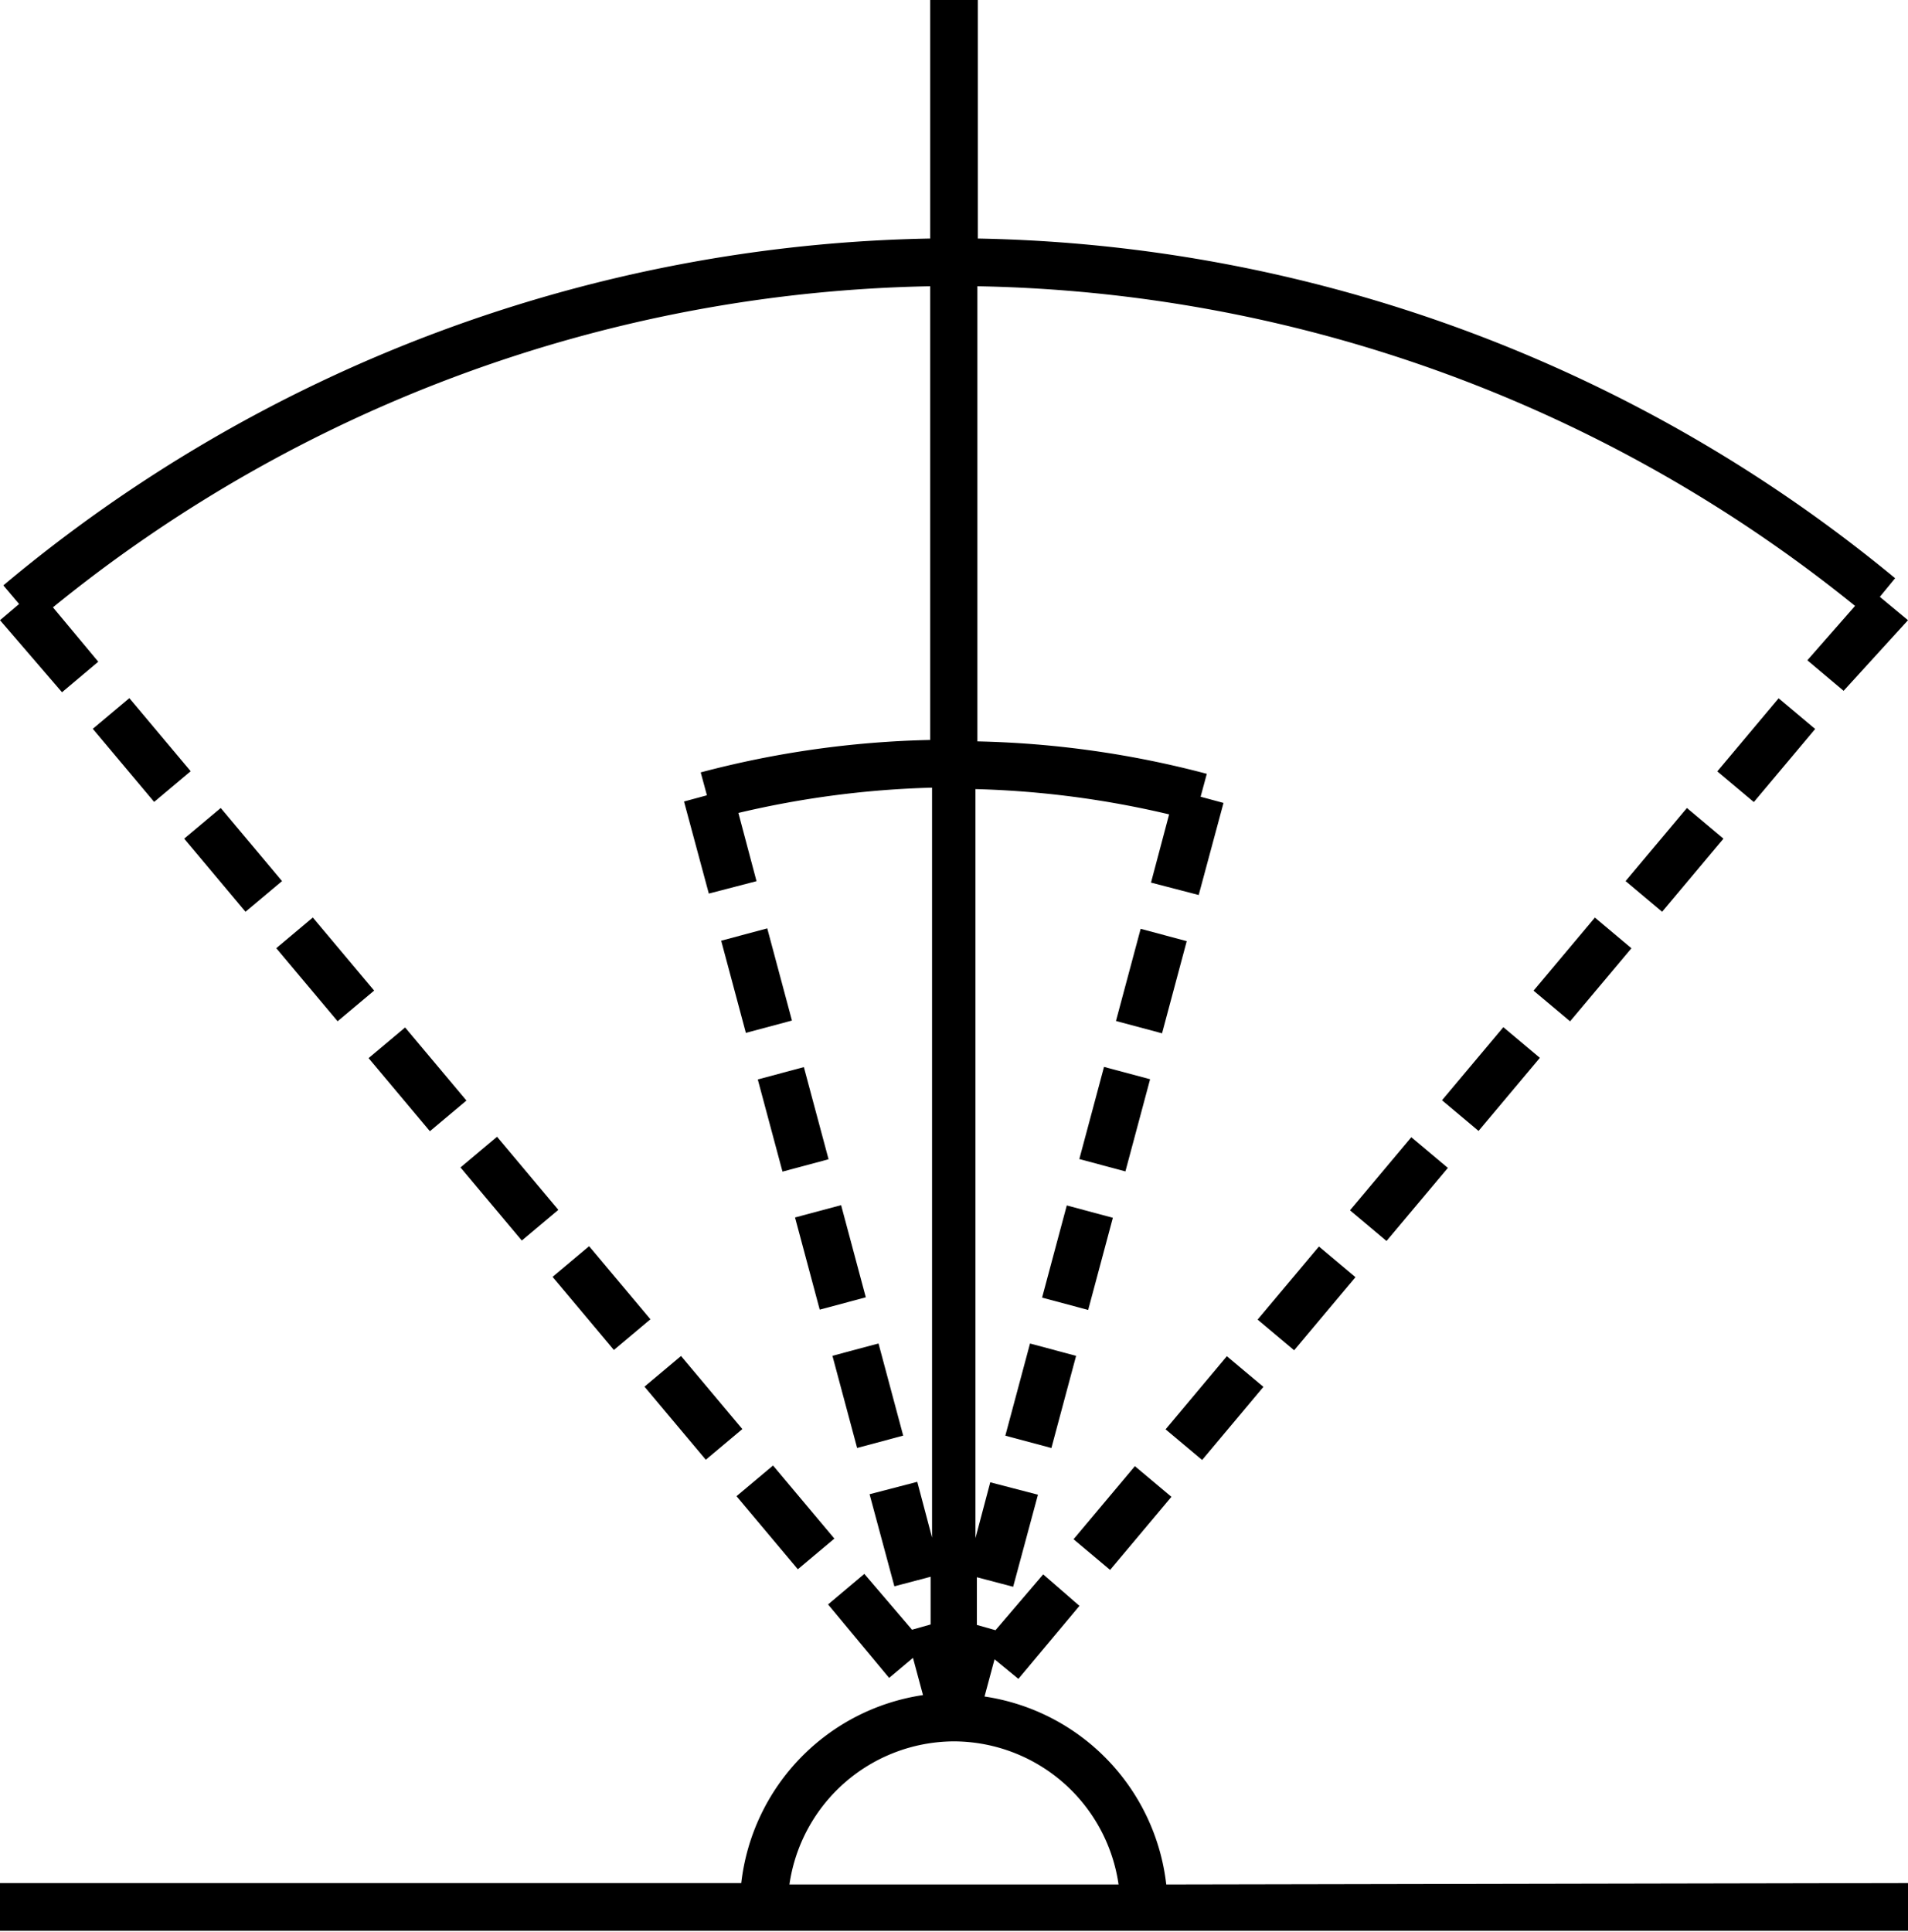 <svg id="Layer_2" data-name="Layer 2" xmlns="http://www.w3.org/2000/svg" viewBox="0 0 40 40.5"><rect x="26.39" y="26.71" width="2" height="1" transform="translate(-11.06 30.7) rotate(-49.99)"/><rect x="24.46" y="29.01" width="2" height="1" transform="translate(-13.51 30.07) rotate(-50.03)"/><rect x="22.53" y="31.31" width="2" height="1" transform="translate(-15.96 29.39) rotate(-49.99)"/><rect x="32.18" y="19.82" width="2" height="1" transform="translate(-3.72 32.67) rotate(-49.99)"/><rect x="34.11" y="17.52" width="2" height="1" transform="translate(-1.27 33.33) rotate(-49.99)"/><rect x="36.03" y="15.22" width="2" height="1" transform="translate(1.18 33.98) rotate(-49.99)"/><rect x="28.32" y="24.42" width="2" height="1" transform="translate(-8.61 31.36) rotate(-49.99)"/><rect x="30.25" y="22.12" width="2" height="1" transform="translate(-6.16 32.01) rotate(-49.99)"/><rect x="6.32" y="19.32" width="1" height="2" transform="translate(-11.47 9.14) rotate(-40.01)"/><rect x="8.25" y="21.62" width="1" height="2" transform="translate(-12.49 10.92) rotate(-40)"/><rect x="10.18" y="23.92" width="1" height="2" transform="translate(-13.52 12.69) rotate(-40)"/><rect x="12.11" y="26.21" width="1" height="2" transform="translate(-14.54 14.47) rotate(-40)"/><rect x="14.04" y="28.51" width="1" height="2" transform="translate(-15.57 16.25) rotate(-40)"/><rect x="15.97" y="30.81" width="1" height="2" transform="translate(-16.6 18.03) rotate(-40.01)"/><rect x="2.47" y="14.72" width="1" height="2" transform="translate(-9.41 5.59) rotate(-40.01)"/><rect x="4.39" y="17.02" width="1" height="2" transform="translate(-10.44 7.36) rotate(-39.99)"/><rect x="17.69" y="28.26" width="1" height="2" transform="translate(-6.95 5.7) rotate(-15)"/><rect x="16.13" y="22.46" width="1" height="2" transform="translate(-5.51 5.11) rotate(-15.01)"/><rect x="16.91" y="25.36" width="1" height="2" transform="translate(-6.23 5.4) rotate(-15)"/><rect x="15.36" y="19.56" width="1" height="2" transform="translate(-4.78 4.8) rotate(-15)"/><rect x="21.59" y="25.86" width="2" height="1" transform="translate(-8.72 41.36) rotate(-75)"/><rect x="20.81" y="28.76" width="2" height="1" transform="translate(-12.09 42.75) rotate(-75)"/><rect x="23.14" y="20.06" width="2" height="1" transform="translate(-1.97 38.56) rotate(-75)"/><rect x="22.37" y="22.96" width="2" height="1" transform="translate(-5.34 39.96) rotate(-75)"/><path d="M24.45,39.5a4.5,4.5,0,0,0-3.81-3.94l.21-.78.5.41,1.28-1.53L21.87,33l-1,1.17-.39-.11v-1l.76.2.52-1.93-1-.26-.31,1.17V16.54a19.81,19.81,0,0,1,4.06.53l-.38,1.43,1,.26.52-1.93-.48-.13.13-.48a20.45,20.45,0,0,0-4.81-.68V6a30.1,30.1,0,0,1,18.4,6.7l-1,1.14.76.64L40,13l-.59-.49.32-.39A31.07,31.07,0,0,0,20.5,5V0h-1V5A31.1,31.1,0,0,0,.07,12.27l.33.39L0,13,1.3,14.51l.76-.64-.95-1.14A30,30,0,0,1,19.5,6v9.51a20.45,20.45,0,0,0-4.81.68l.13.48-.48.13.52,1.93,1-.26-.38-1.43a19.81,19.81,0,0,1,4.06-.53V32.23l-.31-1.17-1,.26.52,1.93.76-.2v1l-.39.11-1-1.17-.76.64,1.28,1.54.5-.42.21.78a4.5,4.5,0,0,0-3.81,3.94H0v1H40v-1ZM20,36.5a3.5,3.5,0,0,1,3.45,3h-6.9A3.5,3.5,0,0,1,20,36.5Z"/></svg>